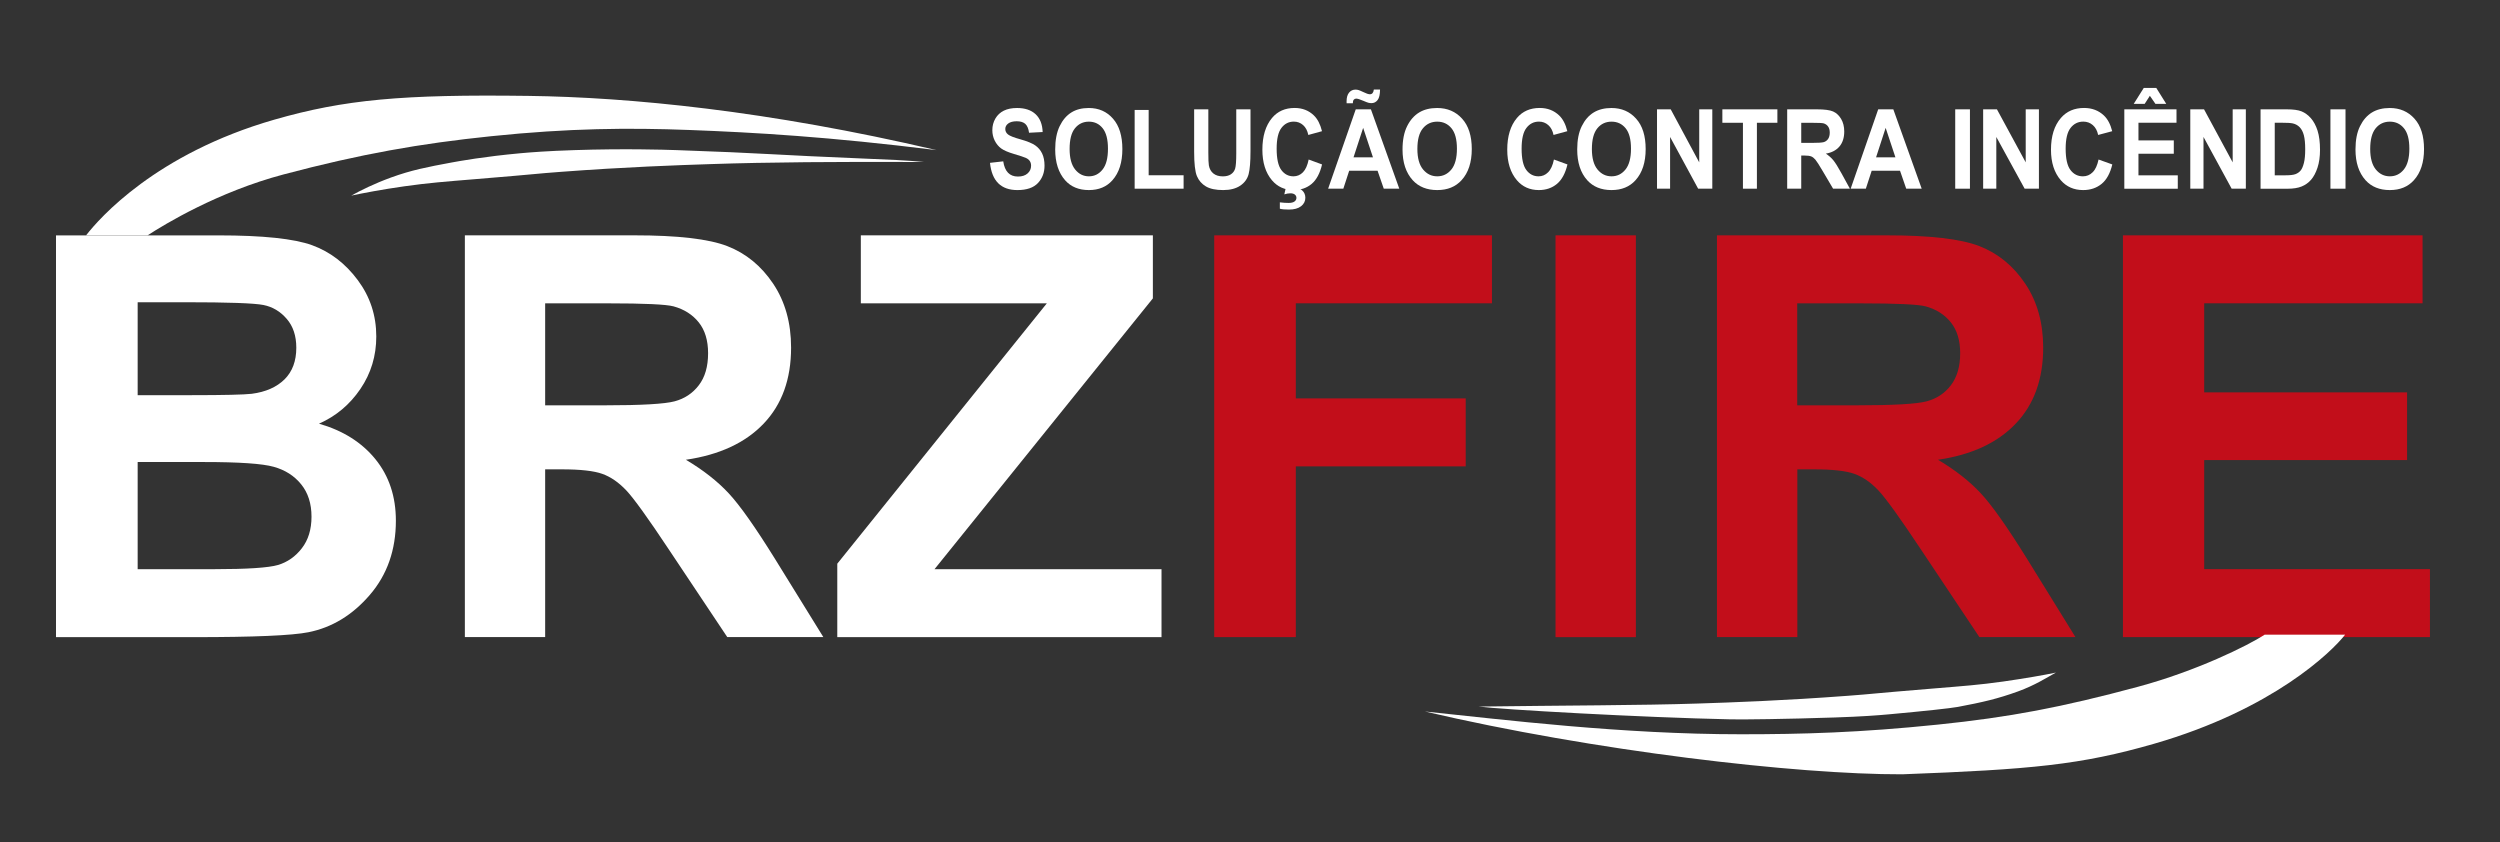 <?xml version="1.0" encoding="UTF-8" standalone="no"?>
<!-- Created with Inkscape (http://www.inkscape.org/) -->

<svg
   width="861"
   height="290"
   viewBox="0 0 227.806 76.729"
   version="1.1"
   id="svg1"
   inkscape:version="1.3.2 (091e20e, 2023-11-25, custom)"
   sodipodi:docname="logo.svg"
   xmlns:inkscape="http://www.inkscape.org/namespaces/inkscape"
   xmlns:sodipodi="http://sodipodi.sourceforge.net/DTD/sodipodi-0.dtd"
   xmlns="http://www.w3.org/2000/svg"
   xmlns:svg="http://www.w3.org/2000/svg">
  <rect x="0" y="0" width="227.806" height="76.729" fill="#333333" stroke="none"/>
  <sodipodi:namedview
     id="namedview1"
     pagecolor="#505050"
     bordercolor="#ffffff"
     borderopacity="1"
     inkscape:showpageshadow="0"
     inkscape:pageopacity="0"
     inkscape:pagecheckerboard="1"
     inkscape:deskcolor="#d1d1d1"
     inkscape:document-units="mm"
     inkscape:zoom="1.0242632"
     inkscape:cx="441.78097"
     inkscape:cy="260.18703"
     inkscape:window-width="1920"
     inkscape:window-height="1009"
     inkscape:window-x="-8"
     inkscape:window-y="-8"
     inkscape:window-maximized="1"
     inkscape:current-layer="layer1" />
  <defs
     id="defs1" />
  <g
     inkscape:label="Camada 1"
     inkscape:groupmode="layer"
     id="layer1">
    <g
       id="g124"
       transform="matrix(0.404,0,0,0.404,-1.228,259.453)">
				<path
   class="st0"
   d="m 226.33,-605.48 2.99,-0.34 c 0.34,2.29 1.44,3.43 3.31,3.43 0.93,0 1.65,-0.23 2.18,-0.7 0.53,-0.47 0.79,-1.05 0.79,-1.74 0,-0.41 -0.09,-0.75 -0.28,-1.04 -0.19,-0.29 -0.47,-0.52 -0.85,-0.7 -0.38,-0.18 -1.3,-0.49 -2.75,-0.92 -1.3,-0.38 -2.26,-0.8 -2.87,-1.24 -0.61,-0.45 -1.09,-1.04 -1.45,-1.76 -0.36,-0.73 -0.54,-1.51 -0.54,-2.35 0,-0.98 0.23,-1.85 0.69,-2.64 0.46,-0.78 1.09,-1.37 1.9,-1.77 0.81,-0.4 1.81,-0.6 2.99,-0.6 1.78,0 3.18,0.47 4.18,1.4 1,0.94 1.53,2.28 1.59,4.02 l -3.07,0.16 c -0.13,-0.96 -0.43,-1.63 -0.87,-2.02 -0.45,-0.38 -1.08,-0.57 -1.91,-0.57 -0.83,0 -1.46,0.17 -1.91,0.5 -0.45,0.33 -0.67,0.75 -0.67,1.24 0,0.49 0.2,0.9 0.61,1.23 0.4,0.33 1.34,0.7 2.79,1.1 1.54,0.43 2.65,0.89 3.34,1.36 0.69,0.48 1.21,1.09 1.57,1.84 0.36,0.75 0.54,1.67 0.54,2.74 0,1.55 -0.49,2.86 -1.48,3.92 -0.99,1.06 -2.54,1.59 -4.64,1.59 -3.69,0 -5.76,-2.05 -6.18,-6.14 z"
   id="path103"
   style="fill:#ffffff" />

				<path
   class="st0"
   d="m 241.04,-608.49 c 0,-2.13 0.34,-3.89 1.01,-5.27 0.67,-1.38 1.55,-2.41 2.63,-3.08 1.08,-0.68 2.39,-1.01 3.94,-1.01 2.23,0 4.06,0.8 5.46,2.41 1.41,1.6 2.11,3.89 2.11,6.85 0,3 -0.74,5.34 -2.23,7.02 -1.31,1.49 -3.08,2.23 -5.33,2.23 -2.26,0 -4.05,-0.74 -5.35,-2.21 -1.49,-1.69 -2.24,-4 -2.24,-6.94 z m 3.25,-0.12 c 0,2.06 0.42,3.6 1.25,4.63 0.83,1.03 1.87,1.54 3.1,1.54 1.24,0 2.27,-0.51 3.08,-1.53 0.82,-1.02 1.22,-2.59 1.22,-4.71 0,-2.08 -0.4,-3.61 -1.19,-4.6 -0.79,-0.99 -1.83,-1.49 -3.12,-1.49 -1.28,0 -2.33,0.5 -3.14,1.5 -0.81,1 -1.2,2.56 -1.2,4.66 z"
   id="path104"
   style="fill:#ffffff" />

				<path
   class="st0"
   d="m 258.96,-599.65 v -17.76 h 3.16 v 14.73 H 270 v 3.03 z"
   id="path105"
   style="fill:#ffffff" />

				<path
   class="st0"
   d="m 272.37,-617.55 h 3.21 v 9.7 c 0,1.51 0.04,2.49 0.12,2.94 0.14,0.79 0.48,1.4 1.02,1.83 0.54,0.43 1.24,0.65 2.12,0.65 0.74,0 1.35,-0.15 1.82,-0.46 0.47,-0.31 0.79,-0.73 0.96,-1.27 0.17,-0.54 0.26,-1.7 0.26,-3.49 v -9.9 h 3.21 v 9.4 c 0,2.4 -0.14,4.14 -0.42,5.21 -0.28,1.07 -0.91,1.94 -1.88,2.6 -0.98,0.66 -2.26,1 -3.86,1 -1.66,0 -2.96,-0.27 -3.89,-0.82 -0.93,-0.55 -1.61,-1.32 -2.03,-2.32 -0.42,-1 -0.63,-2.83 -0.63,-5.51 v -9.56 z"
   id="path106"
   style="fill:#ffffff" />

				<g
   id="g108">
					<path
   class="st0"
   d="m 298.21,-606.23 3.02,1.11 c -0.47,2 -1.26,3.47 -2.35,4.39 -1.1,0.92 -2.45,1.39 -4.05,1.39 -2.01,0 -3.65,-0.74 -4.9,-2.21 -1.44,-1.7 -2.16,-4 -2.16,-6.89 0,-3.05 0.73,-5.44 2.18,-7.17 1.26,-1.5 2.96,-2.25 5.09,-2.25 1.73,0 3.19,0.56 4.35,1.69 0.83,0.8 1.44,1.98 1.83,3.55 l -3.09,0.85 c -0.2,-0.97 -0.59,-1.71 -1.18,-2.23 -0.59,-0.52 -1.28,-0.78 -2.08,-0.78 -1.14,0 -2.08,0.47 -2.8,1.42 -0.72,0.94 -1.08,2.5 -1.08,4.68 0,2.26 0.35,3.86 1.05,4.81 0.7,0.95 1.62,1.43 2.74,1.43 0.82,0 1.54,-0.3 2.14,-0.91 0.59,-0.6 1.02,-1.56 1.29,-2.88 z"
   id="path107"
   style="fill:#ffffff" />

					<path
   class="st0"
   d="m 291.71,-595.13 v -1.44 c 0.72,0.09 1.38,0.13 1.99,0.13 0.58,0 1.02,-0.11 1.31,-0.32 0.29,-0.21 0.44,-0.49 0.44,-0.82 0,-0.3 -0.12,-0.55 -0.35,-0.74 -0.24,-0.19 -0.57,-0.29 -1,-0.29 -0.45,0 -0.91,0.08 -1.38,0.24 l 0.27,-1.22 c 0.55,-0.22 1.15,-0.33 1.8,-0.33 0.8,0 1.45,0.21 1.94,0.64 0.48,0.43 0.73,0.99 0.73,1.67 0,0.78 -0.32,1.42 -0.97,1.92 -0.65,0.5 -1.55,0.75 -2.73,0.75 -0.9,0 -1.58,-0.06 -2.05,-0.19 z"
   id="path108"
   style="fill:#ffffff" />

				</g>

				<path
   class="st0"
   d="m 318.65,-599.65 h -3.5 l -1.4,-4.05 h -6.4 l -1.32,4.05 h -3.43 l 6.23,-17.9 h 3.42 z m -10.48,-19.27 h -1.4 l -0.01,-0.4 c 0,-0.89 0.19,-1.56 0.57,-2.01 0.38,-0.45 0.86,-0.67 1.43,-0.67 0.25,0 0.48,0.03 0.71,0.1 0.22,0.07 0.58,0.22 1.08,0.46 0.66,0.33 1.15,0.49 1.47,0.49 0.51,0 0.8,-0.35 0.89,-1.06 h 1.4 c -0.01,1.11 -0.19,1.9 -0.55,2.36 -0.36,0.47 -0.82,0.7 -1.39,0.7 -0.24,0 -0.47,-0.03 -0.7,-0.09 -0.17,-0.04 -0.56,-0.19 -1.17,-0.45 -0.73,-0.32 -1.26,-0.48 -1.57,-0.48 -0.22,0 -0.4,0.08 -0.54,0.24 -0.14,0.16 -0.22,0.43 -0.22,0.81 z m 4.54,12.19 -2.21,-6.64 -2.17,6.64 z"
   id="path109"
   style="fill:#ffffff" />

				<path
   class="st0"
   d="m 319.38,-608.49 c 0,-2.13 0.35,-3.89 1.04,-5.27 0.69,-1.38 1.6,-2.41 2.71,-3.08 1.12,-0.68 2.47,-1.01 4.06,-1.01 2.3,0 4.18,0.8 5.63,2.41 1.45,1.6 2.18,3.89 2.18,6.85 0,3 -0.77,5.34 -2.3,7.02 -1.35,1.49 -3.18,2.23 -5.49,2.23 -2.33,0 -4.17,-0.74 -5.52,-2.21 -1.54,-1.69 -2.31,-4 -2.31,-6.94 z m 3.35,-0.12 c 0,2.06 0.43,3.6 1.29,4.63 0.86,1.03 1.92,1.54 3.19,1.54 1.28,0 2.34,-0.51 3.18,-1.53 0.84,-1.02 1.26,-2.59 1.26,-4.71 0,-2.08 -0.41,-3.61 -1.23,-4.6 -0.82,-0.99 -1.89,-1.49 -3.21,-1.49 -1.32,0 -2.4,0.5 -3.23,1.5 -0.84,1.01 -1.25,2.56 -1.25,4.66 z"
   id="path110"
   style="fill:#ffffff" />

				<path
   class="st0"
   d="m 353.53,-606.23 3.05,1.11 c -0.47,2 -1.27,3.47 -2.37,4.39 -1.11,0.92 -2.47,1.39 -4.09,1.39 -2.03,0 -3.68,-0.74 -4.94,-2.21 -1.45,-1.7 -2.18,-4 -2.18,-6.89 0,-3.05 0.73,-5.44 2.19,-7.17 1.27,-1.5 2.98,-2.25 5.13,-2.25 1.75,0 3.21,0.56 4.39,1.69 0.84,0.8 1.45,1.98 1.84,3.55 l -3.11,0.85 c -0.2,-0.97 -0.6,-1.71 -1.19,-2.23 -0.59,-0.52 -1.29,-0.78 -2.1,-0.78 -1.15,0 -2.09,0.47 -2.82,1.42 -0.73,0.94 -1.09,2.5 -1.09,4.68 0,2.26 0.35,3.86 1.06,4.81 0.71,0.95 1.63,1.43 2.76,1.43 0.83,0 1.55,-0.3 2.15,-0.91 0.61,-0.6 1.05,-1.56 1.32,-2.88 z"
   id="path111"
   style="fill:#ffffff" />

				<path
   class="st0"
   d="m 358.78,-608.49 c 0,-2.13 0.34,-3.89 1.03,-5.27 0.68,-1.38 1.58,-2.41 2.68,-3.08 1.1,-0.67 2.44,-1.01 4.01,-1.01 2.28,0 4.14,0.8 5.57,2.41 1.44,1.6 2.15,3.89 2.15,6.85 0,3 -0.76,5.34 -2.28,7.02 -1.33,1.49 -3.14,2.23 -5.43,2.23 -2.31,0 -4.12,-0.74 -5.46,-2.21 -1.52,-1.69 -2.27,-4 -2.27,-6.94 z m 3.31,-0.12 c 0,2.06 0.42,3.6 1.27,4.63 0.85,1.03 1.9,1.54 3.16,1.54 1.27,0 2.31,-0.51 3.14,-1.53 0.83,-1.02 1.25,-2.59 1.25,-4.71 0,-2.08 -0.4,-3.61 -1.21,-4.6 -0.81,-0.99 -1.87,-1.49 -3.18,-1.49 -1.31,0 -2.38,0.5 -3.2,1.5 -0.82,1.01 -1.23,2.56 -1.23,4.66 z"
   id="path112"
   style="fill:#ffffff" />

				<path
   class="st0"
   d="m 376.78,-599.65 v -17.9 h 3.09 l 6.43,11.96 v -11.96 h 2.95 v 17.9 h -3.19 l -6.33,-11.67 v 11.67 z"
   id="path113"
   style="fill:#ffffff" />

				<path
   class="st0"
   d="m 396.16,-599.65 v -14.87 h -4.64 v -3.03 h 12.41 v 3.03 h -4.62 v 14.87 z"
   id="path114"
   style="fill:#ffffff" />

				<path
   class="st0"
   d="m 406.14,-599.65 v -17.9 h 6.69 c 1.71,0 2.93,0.16 3.66,0.48 0.73,0.32 1.33,0.88 1.81,1.67 0.47,0.79 0.71,1.74 0.71,2.85 0,1.4 -0.36,2.53 -1.08,3.38 -0.72,0.85 -1.74,1.39 -3.07,1.61 0.68,0.46 1.24,0.95 1.69,1.5 0.44,0.54 1.05,1.51 1.82,2.91 l 1.91,3.49 h -3.79 l -2.3,-3.9 c -0.83,-1.41 -1.39,-2.29 -1.69,-2.64 -0.3,-0.35 -0.61,-0.6 -0.94,-0.73 -0.33,-0.13 -0.86,-0.2 -1.6,-0.2 h -0.65 v 7.47 h -3.17 z m 3.17,-10.33 h 2.35 c 1.44,0 2.35,-0.06 2.75,-0.18 0.39,-0.12 0.71,-0.36 0.96,-0.71 0.24,-0.36 0.37,-0.83 0.37,-1.43 0,-0.57 -0.12,-1.03 -0.37,-1.37 -0.24,-0.35 -0.58,-0.58 -0.99,-0.71 -0.3,-0.09 -1.16,-0.13 -2.58,-0.13 h -2.49 z"
   id="path115"
   style="fill:#ffffff" />

				<path
   class="st0"
   d="m 436.48,-599.65 h -3.49 l -1.4,-4.05 h -6.39 l -1.32,4.05 h -3.42 l 6.21,-17.9 h 3.41 z m -5.93,-7.08 -2.2,-6.64 -2.16,6.64 z"
   id="path116"
   style="fill:#ffffff" />

				<path
   class="st0"
   d="m 444.04,-599.65 v -17.9 h 3.32 v 17.9 z"
   id="path117"
   style="fill:#ffffff" />

				<path
   class="st0"
   d="m 450.34,-599.65 v -17.9 h 3.11 l 6.49,11.96 v -11.96 h 2.98 v 17.9 h -3.22 l -6.39,-11.67 v 11.67 z"
   id="path118"
   style="fill:#ffffff" />

				<path
   class="st0"
   d="m 476.37,-606.23 3.1,1.11 c -0.48,2 -1.29,3.47 -2.42,4.39 -1.13,0.92 -2.51,1.39 -4.16,1.39 -2.07,0 -3.75,-0.74 -5.03,-2.21 -1.48,-1.7 -2.22,-4 -2.22,-6.89 0,-3.05 0.74,-5.44 2.24,-7.17 1.3,-1.5 3.04,-2.25 5.22,-2.25 1.78,0 3.27,0.56 4.47,1.69 0.85,0.8 1.48,1.98 1.88,3.55 l -3.17,0.85 c -0.2,-0.97 -0.61,-1.71 -1.21,-2.23 -0.6,-0.52 -1.32,-0.78 -2.14,-0.78 -1.17,0 -2.13,0.47 -2.87,1.42 -0.74,0.94 -1.11,2.5 -1.11,4.68 0,2.26 0.36,3.86 1.08,4.81 0.72,0.95 1.66,1.43 2.81,1.43 0.85,0 1.58,-0.3 2.19,-0.91 0.62,-0.6 1.06,-1.56 1.34,-2.88 z"
   id="path119"
   style="fill:#ffffff" />

				<path
   class="st0"
   d="m 482.18,-599.65 v -17.9 h 11.77 v 3.03 h -8.58 v 3.97 h 7.97 v 3.02 h -7.97 v 4.86 h 8.87 v 3.03 h -12.06 z m 2.12,-19.13 2.27,-3.6 h 2.82 l 2.25,3.6 h -2.44 l -1.26,-1.82 -1.17,1.82 z"
   id="path120"
   style="fill:#ffffff" />

				<path
   class="st0"
   d="m 497.06,-599.65 v -17.9 h 3.1 l 6.46,11.96 v -11.96 h 2.97 v 17.9 h -3.2 l -6.35,-11.67 v 11.67 z"
   id="path121"
   style="fill:#ffffff" />

				<path
   class="st0"
   d="m 512.88,-617.55 h 5.9 c 1.49,0 2.62,0.15 3.38,0.46 0.76,0.31 1.46,0.82 2.1,1.54 0.64,0.73 1.14,1.67 1.51,2.82 0.36,1.16 0.55,2.59 0.55,4.31 0,1.55 -0.19,2.89 -0.57,4.04 -0.38,1.14 -0.87,2.05 -1.45,2.72 -0.59,0.67 -1.29,1.17 -2.12,1.51 -0.83,0.34 -1.9,0.51 -3.2,0.51 h -6.07 v -17.91 z m 3.23,3.03 v 11.85 h 2.43 c 1.04,0 1.79,-0.09 2.26,-0.27 0.47,-0.18 0.85,-0.45 1.15,-0.81 0.3,-0.36 0.54,-0.93 0.74,-1.71 0.2,-0.78 0.29,-1.81 0.29,-3.09 0,-1.33 -0.1,-2.37 -0.3,-3.14 -0.2,-0.76 -0.51,-1.37 -0.93,-1.81 -0.42,-0.44 -0.94,-0.73 -1.54,-0.87 -0.45,-0.11 -1.33,-0.16 -2.63,-0.16 h -1.47 z"
   id="path122"
   style="fill:#ffffff" />

				<path
   class="st0"
   d="m 528.67,-599.65 v -17.9 h 3.4 v 17.9 z"
   id="path123"
   style="fill:#ffffff" />

				<path
   class="st0"
   d="m 534.32,-608.49 c 0,-2.13 0.34,-3.89 1.03,-5.27 0.68,-1.38 1.58,-2.41 2.68,-3.08 1.1,-0.67 2.44,-1.01 4.02,-1.01 2.28,0 4.14,0.8 5.58,2.41 1.44,1.6 2.15,3.89 2.15,6.85 0,3 -0.76,5.34 -2.28,7.02 -1.33,1.49 -3.15,2.23 -5.44,2.23 -2.31,0 -4.13,-0.74 -5.46,-2.21 -1.52,-1.69 -2.28,-4 -2.28,-6.94 z m 3.32,-0.12 c 0,2.06 0.43,3.6 1.27,4.63 0.85,1.03 1.9,1.54 3.16,1.54 1.27,0 2.32,-0.51 3.15,-1.53 0.83,-1.02 1.25,-2.59 1.25,-4.71 0,-2.08 -0.4,-3.61 -1.22,-4.6 -0.81,-0.99 -1.87,-1.49 -3.18,-1.49 -1.31,0 -2.38,0.5 -3.2,1.5 -0.82,1.01 -1.23,2.56 -1.23,4.66 z"
   id="path124"
   style="fill:#ffffff" />

			</g>
    <g
       id="g127"
       transform="matrix(0.404,0,0,0.404,-1.228,259.453)">
				<path
   class="st0"
   d="m 87.73,-538.62 c -3.07,-3.79 -7.31,-6.47 -12.74,-8.03 3.83,-1.69 6.94,-4.3 9.33,-7.82 2.4,-3.53 3.59,-7.47 3.59,-11.84 0,-4.74 -1.39,-8.99 -4.19,-12.74 -2.79,-3.75 -6.22,-6.37 -10.28,-7.85 -4.07,-1.48 -11.11,-2.22 -21.11,-2.22 H 15.67 v 90.62 h 31.14 c 13.5,0 22.1,-0.37 25.8,-1.11 5.33,-1.07 9.95,-3.88 13.86,-8.44 3.91,-4.55 5.86,-10.13 5.86,-16.72 0,-5.44 -1.53,-10.06 -4.6,-13.85 z m -42.98,-35.42 c 9.75,0 15.64,0.21 17.7,0.62 2.06,0.41 3.81,1.45 5.25,3.12 1.45,1.67 2.17,3.84 2.17,6.52 0,3.01 -0.89,5.39 -2.66,7.14 -1.78,1.75 -4.24,2.84 -7.39,3.25 -1.72,0.2 -6.24,0.31 -13.55,0.31 H 34.09 v -20.96 z m 26.37,55.49 c -1.44,1.87 -3.24,3.13 -5.37,3.77 -2.14,0.63 -6.97,0.95 -14.5,0.95 H 34.09 V -538 h 14.95 c 7.93,0 13.19,0.36 15.75,1.08 2.57,0.72 4.63,2.03 6.18,3.95 1.55,1.91 2.33,4.34 2.33,7.3 0,2.88 -0.73,5.25 -2.18,7.12 z"
   id="path125"
   style="fill:#ffffff" />

				<path
   class="st0"
   d="m 107.89,-498.5 v -90.63 h 38.25 c 9.78,0 16.77,0.81 20.96,2.44 4.19,1.63 7.64,4.45 10.33,8.47 2.69,4.02 4.04,8.83 4.04,14.43 0,7.09 -2.06,12.8 -6.18,17.12 -4.12,4.33 -9.97,7.05 -17.55,8.16 3.89,2.31 7.11,4.83 9.66,7.57 2.55,2.74 6.01,7.66 10.41,14.74 l 10.93,17.68 h -21.67 l -13.15,-19.72 c -4.73,-7.13 -7.95,-11.59 -9.64,-13.38 -1.7,-1.79 -3.49,-3.03 -5.39,-3.71 -1.9,-0.68 -4.94,-1.02 -9.13,-1.02 H 126 v 37.83 H 107.89 Z M 126,-550.79 h 13.47 c 8.23,0 13.47,-0.3 15.72,-0.9 2.25,-0.6 4.07,-1.8 5.46,-3.62 1.4,-1.81 2.1,-4.22 2.1,-7.23 0,-2.88 -0.7,-5.2 -2.1,-6.95 -1.4,-1.75 -3.29,-2.96 -5.69,-3.62 -1.7,-0.45 -6.61,-0.68 -14.75,-0.68 H 126 Z"
   id="path126"
   style="fill:#ffffff" />

				<path
   class="st0"
   d="m 191.89,-498.5 v -16.57 l 47.27,-58.73 H 197.2 v -15.33 h 65.87 v 14.22 l -49.25,61.08 h 51.2 v 15.33 z"
   id="path127"
   style="fill:#ffffff" />

			</g>
    <g
       id="g131"
       transform="matrix(0.404,0,0,0.404,-1.228,259.453)">
				<path
   class="st1"
   d="m 276.91,-498.5 v -90.63 h 62.64 v 15.33 h -44.24 v 21.45 h 38.32 v 15.33 h -38.32 v 38.51 h -18.4 z"
   id="path128"
   style="fill:#c20e1a" />

				<path
   class="st1"
   d="m 353.89,-498.5 v -90.63 h 18.12 v 90.63 z"
   id="path129"
   style="fill:#c20e1a" />

				<path
   class="st1"
   d="m 390.3,-498.5 v -90.63 h 38.25 c 9.78,0 16.77,0.81 20.96,2.44 4.19,1.63 7.64,4.45 10.33,8.47 2.69,4.02 4.04,8.83 4.04,14.43 0,7.09 -2.06,12.8 -6.18,17.12 -4.12,4.33 -9.97,7.05 -17.55,8.16 3.89,2.31 7.11,4.83 9.66,7.57 2.55,2.74 6.01,7.66 10.41,14.74 l 10.93,17.68 h -21.67 l -13.15,-19.72 c -4.73,-7.13 -7.95,-11.59 -9.64,-13.38 -1.7,-1.79 -3.49,-3.03 -5.39,-3.71 -1.9,-0.68 -4.94,-1.02 -9.13,-1.02 h -3.74 v 37.83 H 390.3 Z m 18.11,-52.29 h 13.47 c 8.23,0 13.47,-0.3 15.72,-0.9 2.25,-0.6 4.07,-1.8 5.46,-3.62 1.39,-1.82 2.1,-4.22 2.1,-7.23 0,-2.88 -0.7,-5.2 -2.1,-6.95 -1.4,-1.75 -3.29,-2.96 -5.69,-3.62 -1.7,-0.45 -6.61,-0.68 -14.75,-0.68 H 408.4 v 23 z"
   id="path130"
   style="fill:#c20e1a" />

				<path
   class="st1"
   d="m 481.87,-498.5 v -90.63 h 67.58 v 15.33 H 500.2 v 20.09 h 45.76 v 15.27 H 500.2 v 24.6 h 50.91 v 15.33 h -69.24 z"
   id="path131"
   style="fill:#c20e1a" />

			</g>
    <path
       class="st0"
       d="m 129.839,64.833 c 7.265,0.756 17.919,2.075 28.804,2.075 5.57,0 10.836,-0.146 17.955,-0.882 6.508,-0.671 11.257,-1.569 18.251,-3.454 5.291,-1.424 9.975,-3.737 11.516,-4.741 h 7.329 c -1.218,1.569 -6.601,6.82 -17.397,9.938 -6.69,1.933 -11.233,2.346 -22.963,2.787 -9.603,0.028 -28.084,-2.12 -43.495,-5.724 z"
       id="path132"
       style="fill:#ffffff;stroke-width:0.404" />
    <path
       class="st0"
       d="m 187.342,61.285 c -0.858,0.473 -1.905,1.153 -3.446,1.715 -1.869,0.68 -3.28,0.999 -5.497,1.416 -0.655,0.121 -3.026,0.38 -6.326,0.68 -0.934,0.085 -2.427,0.202 -4.902,0.283 -4.542,0.15 -8.256,0.194 -9.465,0.17 -8.094,-0.17 -20.961,-0.902 -22.955,-1.165 7.795,-0.105 14.788,-0.105 19.933,-0.275 3.09,-0.101 7.803,-0.263 13.712,-0.708 2.492,-0.186 1.634,-0.158 7.73,-0.659 2.86,-0.235 4.223,-0.332 6.403,-0.639 2.055,-0.295 3.689,-0.582 4.813,-0.817 z"
       id="path133"
       style="fill:#ffffff;stroke-width:0.404" />
    <g
       id="g259"
       transform="matrix(0.404,0,0,0.404,-1.228,259.453)">
				<path
   class="st0"
   d="m 214.27,-608.35 c -24.35,-3.03 -40.95,-3.98 -55.69,-4.54 -13.76,-0.52 -27.14,-0.42 -44.74,1.4 -16.09,1.66 -29.52,4.03 -46.83,8.62 -14.83,3.93 -26.88,11.27 -30.69,13.75 H 22.45 c 3.01,-3.88 15.76,-18.42 42.46,-26.1 15.79,-4.54 28.89,-5.74 57.32,-5.36 22.82,0.3 53.94,3.32 92.04,12.23 z"
   id="path258"
   style="fill:#ffffff" />

				<path
   class="st0"
   d="m 82.26,-598.09 c 2.12,-1.17 5.16,-2.69 8.97,-4.08 4.62,-1.68 8.15,-2.36 13.63,-3.38 1.62,-0.3 7.45,-1.36 15.61,-2.1 2.31,-0.21 6,-0.5 12.12,-0.7 11.23,-0.37 20.08,-0.1 23.07,0 19.34,0.66 22.91,1.13 41.62,1.88 6.13,0.24 10.36,0.43 14.18,0.8 -19.73,-0.08 -35.29,0.04 -48,0.47 -7.64,0.25 -19.29,0.65 -33.9,1.75 -6.16,0.46 -4.04,0.39 -19.11,1.63 -7.07,0.58 -10.81,0.87 -16.19,1.63 -5.08,0.72 -9.23,1.52 -12,2.1 z"
   id="path259"
   style="fill:#ffffff" />

			</g>
  </g>
</svg>
